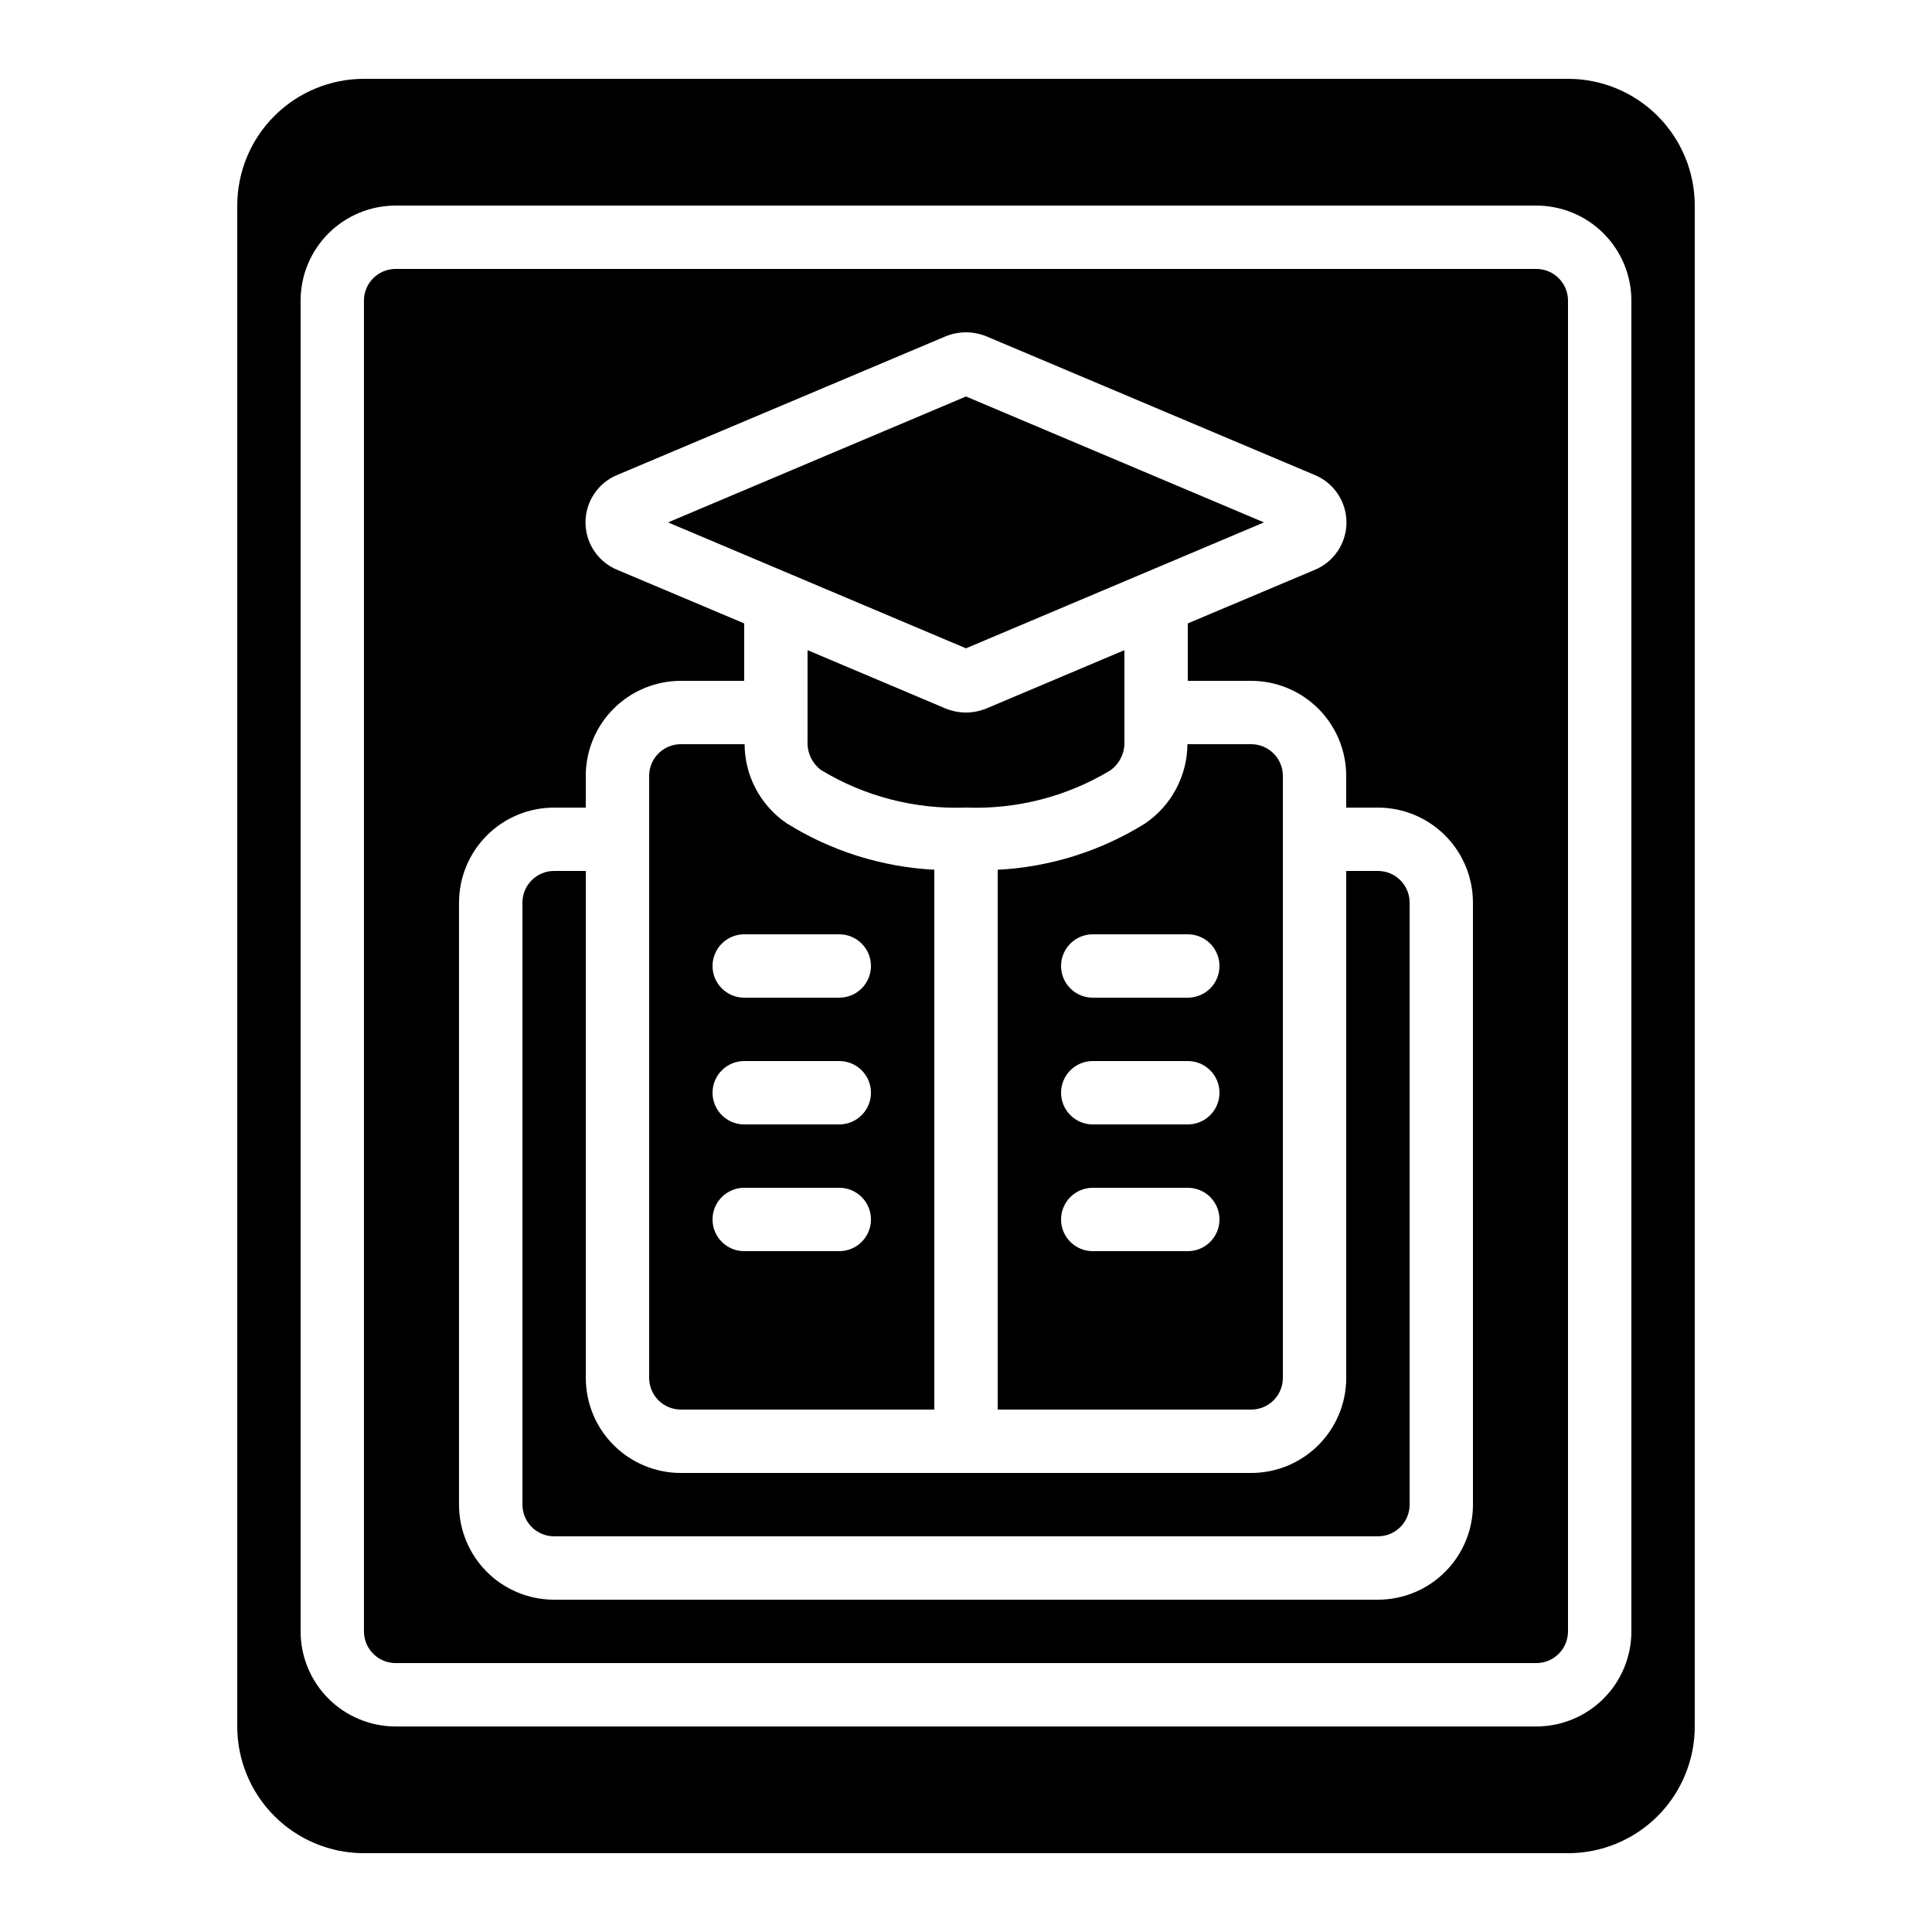 <?xml version="1.0" encoding="UTF-8"?>
<!-- Uploaded to: ICON Repo, www.svgrepo.com, Generator: ICON Repo Mixer Tools -->
<svg fill="#000000" width="800px" height="800px" version="1.1" viewBox="144 144 512 512" xmlns="http://www.w3.org/2000/svg">
 <g>
  <path d="m447.38 362.28c-11.754 7.301-25.164 11.504-38.98 12.215v143.06h67.176c2.227 0 4.363-0.887 5.938-2.461 1.574-1.574 2.457-3.711 2.457-5.938v-159.54c0-2.227-0.883-4.363-2.457-5.938-1.574-1.574-3.711-2.457-5.938-2.457h-16.895c-0.059 8.453-4.289 16.332-11.301 21.059zm11.402 113.29h-25.191c-4.637 0-8.398-3.758-8.398-8.398 0-4.637 3.762-8.395 8.398-8.395h25.191c4.637 0 8.395 3.758 8.395 8.395 0 4.641-3.758 8.398-8.395 8.398zm0-33.586h-25.191c-4.637 0-8.398-3.762-8.398-8.398 0-4.637 3.762-8.398 8.398-8.398h25.191c4.637 0 8.395 3.762 8.395 8.398 0 4.637-3.758 8.398-8.395 8.398zm8.398-41.984h-0.004c0 2.227-0.883 4.359-2.457 5.938-1.574 1.574-3.711 2.457-5.938 2.457h-25.191c-4.637 0-8.398-3.758-8.398-8.395 0-4.641 3.762-8.398 8.398-8.398h25.191c2.227 0 4.363 0.887 5.938 2.461 1.574 1.574 2.457 3.711 2.457 5.938z"/>
  <path d="m324.43 517.55h67.176v-143.06c-13.863-0.715-27.312-4.941-39.094-12.285-6.965-4.723-11.152-12.574-11.188-20.988h-16.895c-4.637 0-8.395 3.758-8.395 8.395v159.54c0 2.227 0.883 4.363 2.457 5.938s3.711 2.461 5.938 2.461zm16.793-125.95h25.191c4.637 0 8.398 3.758 8.398 8.398 0 4.637-3.762 8.395-8.398 8.395h-25.188c-4.641 0-8.398-3.758-8.398-8.395 0-4.641 3.758-8.398 8.398-8.398zm0 33.586h25.191c4.637 0 8.398 3.762 8.398 8.398 0 4.637-3.762 8.398-8.398 8.398h-25.188c-4.641 0-8.398-3.762-8.398-8.398 0-4.637 3.758-8.398 8.398-8.398zm0 33.586h25.191v0.004c4.637 0 8.398 3.758 8.398 8.395 0 4.641-3.762 8.398-8.398 8.398h-25.188c-4.641 0-8.398-3.758-8.398-8.398 0-4.637 3.758-8.395 8.398-8.395z"/>
  <path d="m478.96 282.44-78.961-33.367-78.965 33.367 78.965 33.371z"/>
  <path d="m509.16 374.81h-8.395v134.35c0 6.684-2.656 13.09-7.379 17.812-4.727 4.727-11.133 7.379-17.812 7.379h-151.14c-6.68 0-13.086-2.652-17.812-7.379-4.723-4.723-7.375-11.129-7.375-17.812v-134.35h-8.398c-4.637 0-8.398 3.758-8.398 8.395v159.54c0 2.227 0.887 4.359 2.461 5.938 1.574 1.574 3.711 2.457 5.938 2.457h218.32c2.227 0 4.363-0.883 5.938-2.457 1.574-1.578 2.461-3.711 2.461-5.938v-159.54c0-2.227-0.887-4.359-2.461-5.938-1.574-1.574-3.711-2.457-5.938-2.457z"/>
  <path d="m441.98 340.38v-24.082l-36.441 15.398h-0.004c-3.547 1.504-7.551 1.504-11.098 0l-36.426-15.398v24.082c-0.164 2.981 1.16 5.852 3.535 7.664 11.562 7.016 24.934 10.48 38.449 9.969 13.465 0.516 26.789-2.922 38.32-9.895 2.445-1.801 3.82-4.707 3.664-7.738z"/>
  <path d="m551.14 215.27h-302.29c-4.637 0-8.398 3.758-8.398 8.395v352.67c0 2.227 0.887 4.363 2.461 5.938s3.711 2.461 5.938 2.461h302.29c2.227 0 4.363-0.887 5.938-2.461s2.461-3.711 2.461-5.938v-352.67c0-2.227-0.887-4.363-2.461-5.938-1.574-1.574-3.711-2.457-5.938-2.457zm-16.793 327.48c0 6.68-2.652 13.086-7.379 17.812-4.723 4.723-11.129 7.375-17.812 7.375h-218.32c-6.68 0-13.09-2.652-17.812-7.375-4.723-4.727-7.379-11.133-7.379-17.812v-159.54c0-6.68 2.656-13.086 7.379-17.812 4.723-4.723 11.133-7.375 17.812-7.375h8.398v-8.398c0-6.68 2.652-13.086 7.375-17.812 4.727-4.723 11.133-7.379 17.812-7.379h16.793l0.004-15.223-33.586-14.176-0.004 0.004c-5.117-2.09-8.465-7.066-8.465-12.598 0-5.527 3.348-10.508 8.465-12.594l86.824-36.652c3.547-1.496 7.551-1.496 11.102 0l86.805 36.66c5.121 2.09 8.465 7.066 8.465 12.594 0 5.531-3.344 10.508-8.465 12.598l-33.586 14.164v15.223h16.793c6.68 0 13.086 2.656 17.812 7.379 4.723 4.727 7.379 11.133 7.379 17.812v8.398h8.398-0.004c6.684 0 13.09 2.652 17.812 7.375 4.727 4.727 7.379 11.133 7.379 17.812z"/>
  <path d="m559.54 164.89h-319.08c-8.906 0-17.449 3.539-23.746 9.84-6.301 6.297-9.84 14.84-9.84 23.75v403.05c0 8.906 3.539 17.449 9.84 23.75 6.297 6.297 14.84 9.836 23.746 9.836h319.08c8.906 0 17.449-3.539 23.75-9.836 6.297-6.301 9.836-14.844 9.836-23.75v-403.05c0-8.91-3.539-17.453-9.836-23.75-6.301-6.301-14.844-9.84-23.75-9.84zm16.793 411.45c0 6.68-2.652 13.09-7.379 17.812-4.723 4.723-11.129 7.379-17.812 7.379h-302.29c-6.68 0-13.09-2.656-17.812-7.379-4.723-4.723-7.379-11.133-7.379-17.812v-352.67c0-6.68 2.656-13.086 7.379-17.812 4.723-4.723 11.133-7.375 17.812-7.375h302.29c6.684 0 13.09 2.652 17.812 7.375 4.727 4.727 7.379 11.133 7.379 17.812z"/>
 </g>
</svg>